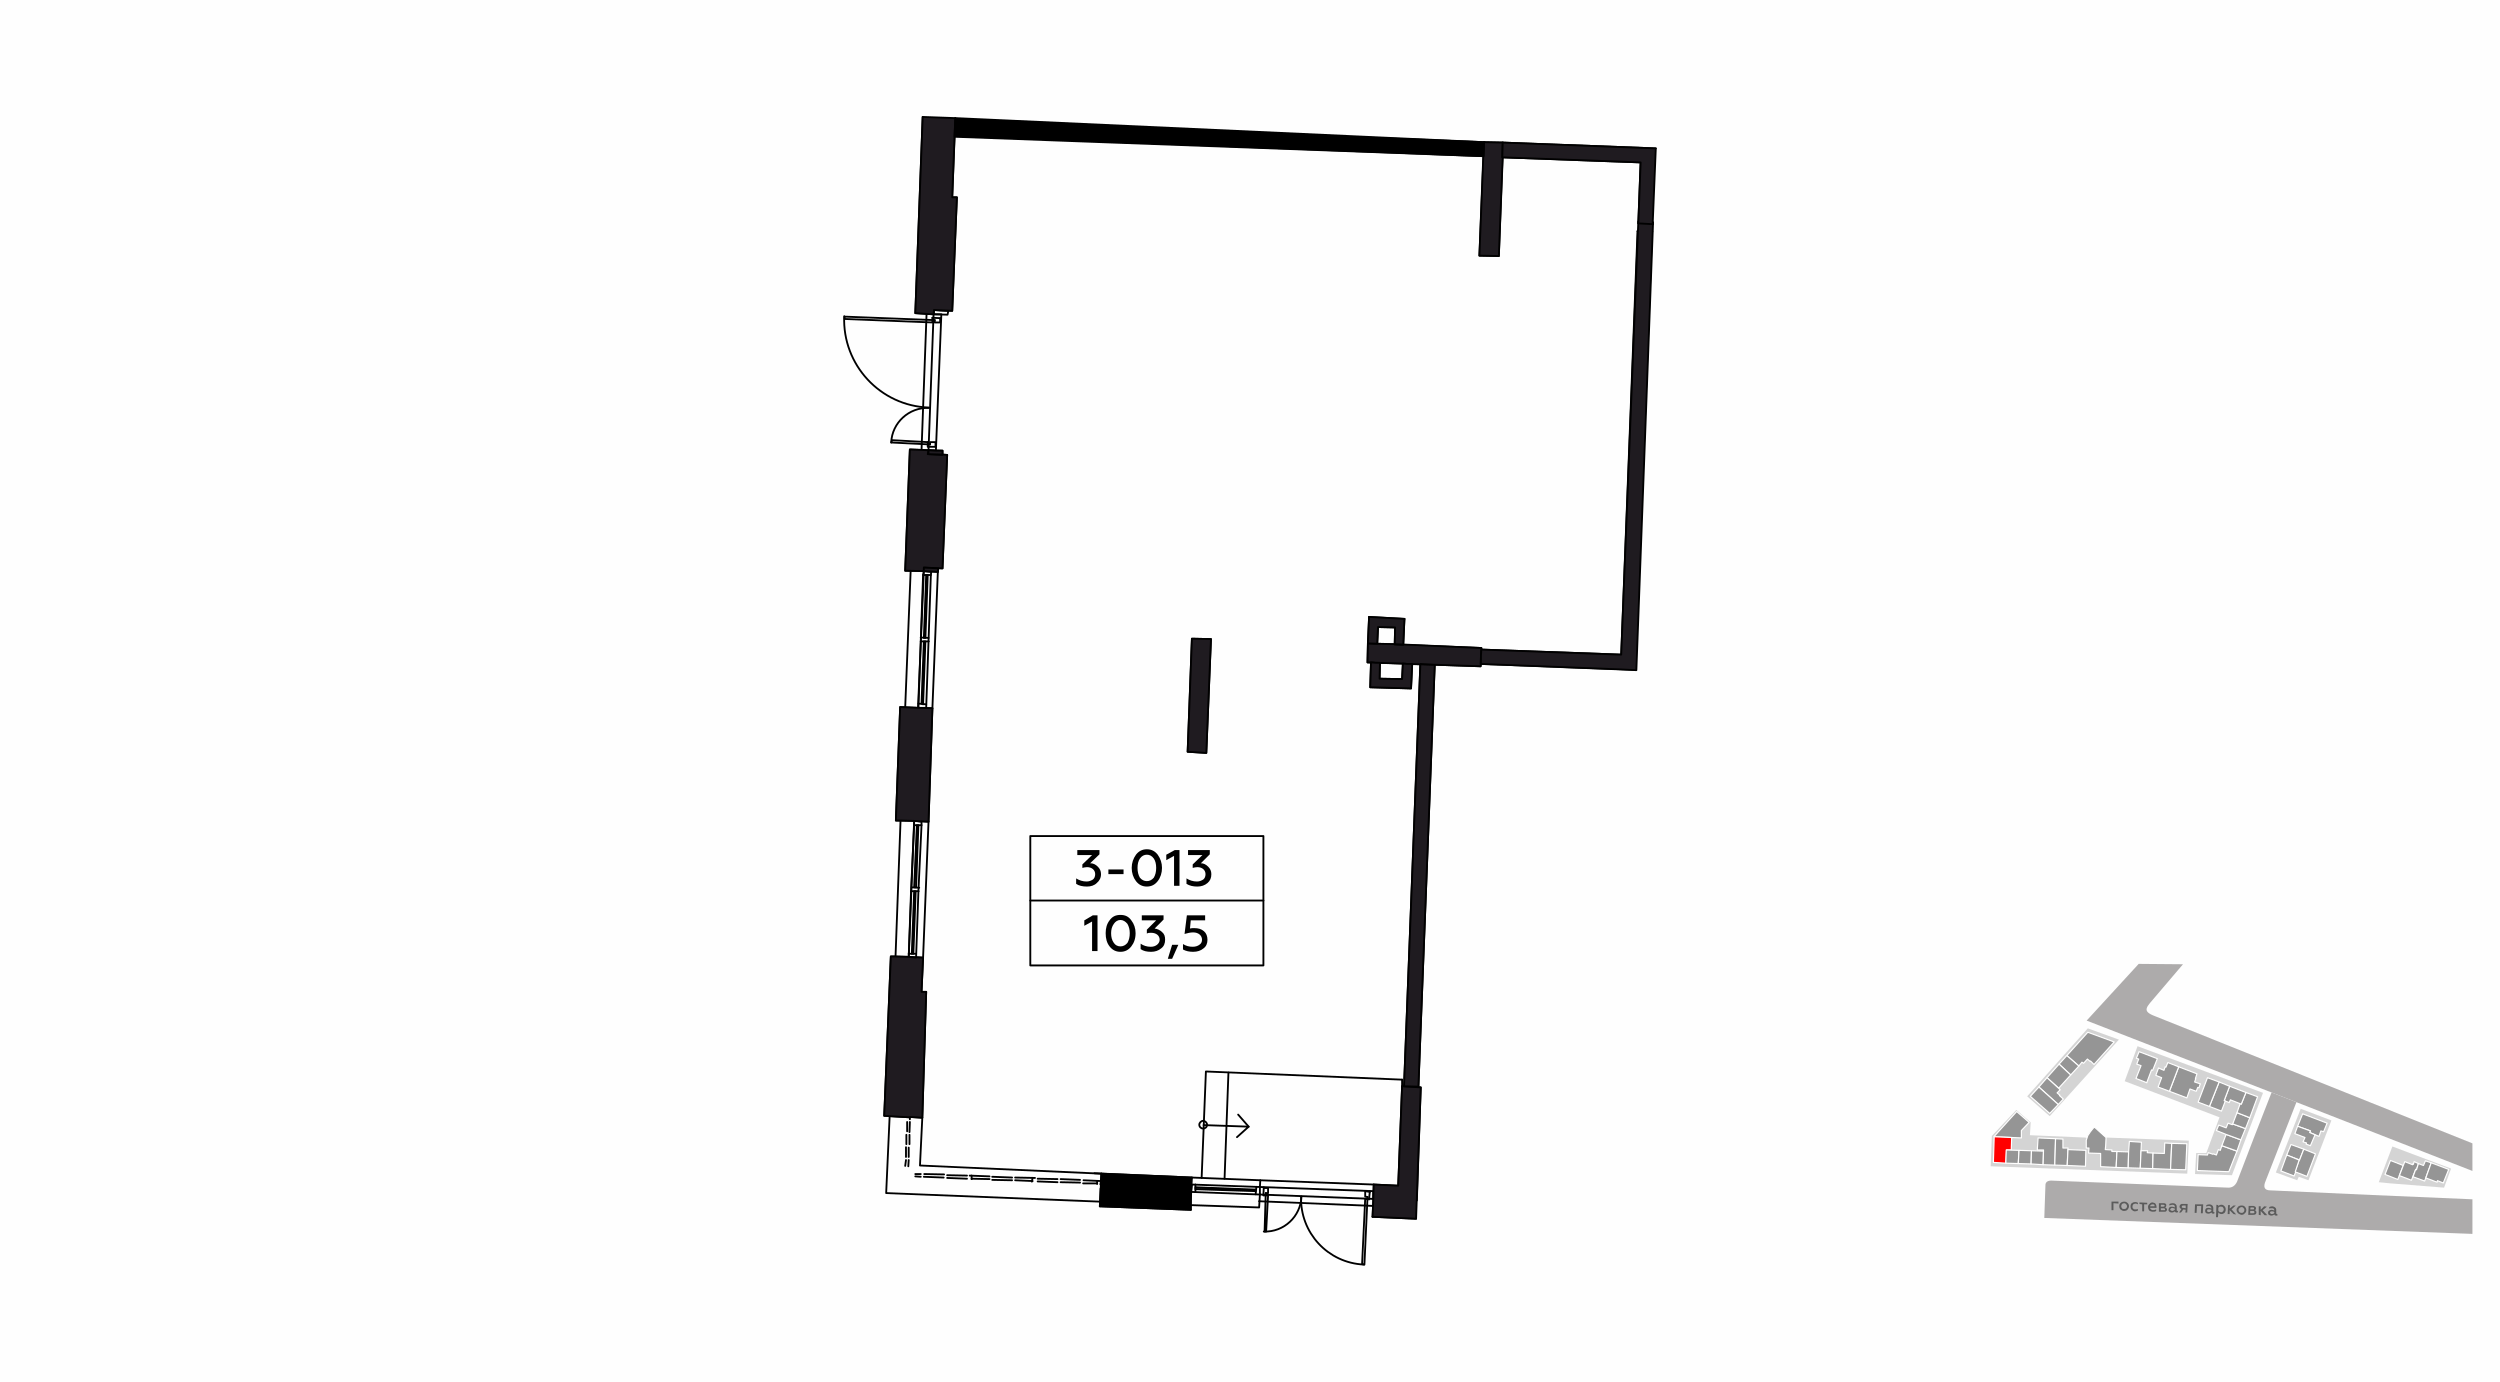 <?xml version="1.0" encoding="UTF-8"?>
<!DOCTYPE svg PUBLIC "-//W3C//DTD SVG 1.1//EN" "http://www.w3.org/Graphics/SVG/1.1/DTD/svg11.dtd">
<!-- Creator: CorelDRAW X8 -->
<svg xmlns="http://www.w3.org/2000/svg" xml:space="preserve" width="100%" height="100%" version="1.1" style="shape-rendering:geometricPrecision; text-rendering:geometricPrecision; image-rendering:optimizeQuality; fill-rule:evenodd; clip-rule:evenodd"
viewBox="0 0 6435 3556"
 xmlns:xlink="http://www.w3.org/1999/xlink">
 <defs>
  <style type="text/css">
   <![CDATA[
    .str2 {stroke:black;stroke-width:4.78;stroke-linejoin:round}
    .str0 {stroke:white;stroke-width:2.99;stroke-linecap:round;stroke-linejoin:round}
    .str3 {stroke:black;stroke-width:4.78;stroke-linecap:round;stroke-linejoin:round}
    .str1 {stroke:black;stroke-width:4.78;stroke-linecap:round;stroke-linejoin:round}
    .str4 {stroke:black;stroke-width:4.78;stroke-linecap:round;stroke-linejoin:round}
    .str6 {stroke:black;stroke-width:4.84;stroke-linecap:round;stroke-linejoin:round}
    .str5 {stroke:black;stroke-width:4.85;stroke-linecap:round;stroke-linejoin:round}
    .fil1 {fill:none}
    .fil7 {fill:none;fill-rule:nonzero}
    .fil0 {fill:#FEFEFE}
    .fil8 {fill:#1F1B20}
    .fil9 {fill:black}
    .fil5 {fill:#959595}
    .fil2 {fill:#ADABAB}
    .fil3 {fill:#D4D4D4}
    .fil6 {fill:red}
    .fil4 {fill:#5B5B5B;fill-rule:nonzero}
    .fil10 {fill:black;fill-rule:nonzero}
   ]]>
  </style>
 </defs>
 <g id="Слой_x0020_1">
  <g id="_668758072">
   <g>
    <rect class="fil0" width="6435" height="3556"/>
    <rect class="fil1" x="5094" y="2209" width="1270" height="1270"/>
    <path class="fil2" d="M6364 3087c-173,-7 -346,-15 -520,-23 -16,0 -19,-9 -12,-25l79 -202 -64 -25c-30,77 -60,153 -89,230 -5,10 -12,15 -22,15 -150,-6 -301,-12 -452,-18 -11,-1 -18,2 -19,10l-3 86 1102 41 0 -89z"/>
    <path class="fil2" d="M5847 2812l64 25 453 177 0 -71 -816 -327c-38,-14 -22,-24 2,-53l69 -81 -114 -1 -134 146 476 185z"/>
    <polygon class="fil3" points="6158,2951 6309,3008 6291,3057 6153,3046 6123,3043 "/>
    <polygon class="fil3" points="5922,2854 6001,2884 5942,3038 5917,3029 5913,3038 5858,3018 "/>
    <polygon class="fil3" points="5650,3022 5653,2968 5679,2968 5713,2876 5469,2783 5502,2693 5825,2813 5745,3025 "/>
    <polygon class="fil3" points="5190,2857 5227,2889 5225,2922 5366,2928 5372,2929 5374,2923 5379,2914 5391,2901 5420,2928 5634,2936 5630,3021 5124,3002 5127,2924 "/>
    <polygon class="fil3" points="5374,2647 5454,2676 5276,2873 5218,2822 "/>
    <polygon class="fil4" points="5440,3115 5440,3097 5453,3098 5453,3093 5435,3093 5435,3115 "/>
    <path id="1" class="fil4" d="M5467 3112c-2,0 -4,0 -5,-2 -1,-1 -2,-3 -2,-5 0,-2 1,-4 2,-6 2,-1 4,-2 6,-2 2,1 4,1 5,3 1,1 2,3 2,5 0,2 -1,4 -2,5 -2,2 -4,2 -6,2zm0 5c4,0 7,-1 9,-3 2,-3 4,-5 4,-9 0,-3 -1,-6 -3,-8 -3,-3 -6,-4 -9,-4 -4,0 -7,1 -9,3 -3,2 -4,5 -4,9 0,3 1,6 3,8 3,2 5,4 9,4z"/>
    <path id="2" class="fil4" d="M5495 3118c3,0 6,-1 8,-2l0 -4c-2,1 -4,1 -7,1 -2,0 -4,0 -5,-2 -2,-1 -2,-3 -2,-5 0,-3 1,-4 2,-6 2,-1 4,-2 6,-2 2,0 4,1 6,2l0 -4c-2,-1 -4,-2 -7,-2 -3,0 -6,1 -9,3 -2,2 -3,5 -3,8 0,4 1,7 3,9 2,2 5,4 8,4z"/>
    <polygon id="3" class="fil4" points="5519,3118 5519,3100 5527,3100 5527,3096 5507,3095 5507,3099 5514,3100 5514,3118 "/>
    <path id="4" class="fil4" d="M5529 3107c0,3 1,6 3,9 3,2 6,3 9,3 4,0 6,0 9,-2l0 -4c-3,1 -5,2 -8,2 -4,0 -7,-3 -8,-6l17 0 0 -1c0,-4 -1,-8 -4,-11 -2,-1 -4,-1 -6,-2 -3,0 -6,1 -8,4 -3,2 -4,5 -4,8zm5 -2c1,-3 3,-5 7,-5 1,0 3,0 4,1 1,2 1,3 1,4l-12 0z"/>
    <path id="5" class="fil4" d="M5570 3119c5,1 7,-2 8,-5 0,-3 -2,-5 -5,-6 2,-1 3,-3 3,-5 1,-3 -2,-6 -6,-6l-13 0 0 22 13 0zm-8 -9l7 0c2,0 4,1 4,3 0,2 -2,3 -4,2l-7 0 0 -5zm0 -9l6 0c2,0 4,1 4,3 -1,1 -2,2 -4,2l-6 0 0 -5z"/>
    <path id="6" class="fil4" d="M5604 3117c-1,0 -1,-1 -1,-3l0 -8c0,-5 -4,-9 -10,-9 -4,0 -6,1 -9,2l0 4c3,-1 5,-2 8,-2 4,0 6,2 6,5l0 2c-2,-1 -5,-2 -7,-2 -3,0 -5,0 -7,2 -1,1 -2,3 -2,5 -1,2 0,4 2,6 1,1 3,2 6,2 3,0 6,-1 8,-3 1,2 2,3 5,3 1,0 2,0 3,-1l0 -4c-1,1 -1,1 -2,1zm-6 -3c-2,1 -4,3 -7,3 -3,-1 -5,-2 -5,-4 1,-2 3,-4 6,-4 2,1 4,1 6,2l0 3z"/>
    <path id="7" class="fil4" d="M5614 3121l6 -8 6 1 -1 7 5 0 1 -22 -12 0c-5,-1 -8,2 -9,6 0,4 2,6 5,7l-6 9 5 0zm6 -12c-3,0 -5,-1 -4,-3 0,-2 1,-3 4,-3l6 0 0 7 -6 -1z"/>
    <polygon id="8" class="fil4" points="5654,3122 5655,3104 5666,3104 5665,3123 5670,3123 5671,3100 5650,3100 5649,3122 "/>
    <path id="9" class="fil4" d="M5699 3120c-2,0 -2,-1 -2,-2l0 -9c0,-5 -4,-9 -10,-9 -3,0 -6,1 -8,2l0 4c2,-1 4,-2 7,-2 4,1 6,2 6,6l0 1c-2,-1 -4,-2 -7,-2 -3,0 -5,0 -7,2 -1,1 -2,3 -2,5 0,2 0,4 2,6 1,1 3,2 6,2 3,0 6,-1 8,-3 1,2 2,3 5,3 1,0 2,0 3,-1l0 -3c-1,0 -1,0 -1,0zm-7 -3c-2,2 -4,3 -7,3 -3,0 -4,-2 -4,-4 0,-2 2,-4 5,-3 2,0 4,0 6,1l0 3z"/>
    <path id="10" class="fil4" d="M5718 3101c-3,0 -6,1 -8,4l0 -3 -5 -1 -1 32 5 0 1 -12c2,2 4,4 8,4 3,0 5,-1 8,-3 2,-3 3,-5 3,-9 0,-3 -1,-6 -3,-8 -2,-2 -4,-4 -8,-4zm-1 5c2,0 4,0 5,2 1,1 2,3 2,5 0,2 -1,4 -2,5 -2,2 -3,3 -6,2 -2,0 -5,-1 -6,-4l0 -7c1,-2 4,-4 7,-3z"/>
    <polygon id="11" class="fil4" points="5739,3125 5739,3115 5749,3125 5756,3126 5744,3113 5755,3103 5749,3103 5739,3111 5740,3102 5735,3102 5734,3125 "/>
    <path id="12" class="fil4" d="M5769 3122c-2,0 -3,-1 -5,-2 -1,-2 -2,-3 -2,-6 0,-2 1,-3 3,-5 1,-1 3,-2 5,-2 2,0 4,1 5,3 2,1 2,3 2,5 0,2 -1,4 -2,5 -2,2 -3,2 -6,2zm0 5c4,0 7,-1 9,-4 3,-2 4,-5 4,-8 0,-3 -1,-6 -3,-8 -2,-3 -5,-4 -9,-4 -4,0 -7,1 -9,3 -2,2 -4,5 -4,8 0,4 1,6 4,9 2,2 5,3 8,4z"/>
    <path id="13" class="fil4" d="M5800 3127c5,0 8,-2 8,-6 0,-3 -1,-5 -4,-6 2,-1 3,-2 3,-5 0,-3 -2,-5 -7,-6l-12 0 -1 23 13 0zm-8 -10l8 0c2,0 3,2 3,3 0,2 -1,3 -4,3l-7 0 0 -6zm1 -9l6 0c2,0 3,1 3,3 0,2 -1,2 -3,2l-7 0 1 -5z"/>
    <polygon id="14" class="fil4" points="5819,3128 5819,3117 5829,3128 5836,3128 5824,3115 5835,3106 5828,3105 5819,3114 5819,3105 5814,3105 5814,3127 "/>
    <path id="15" class="fil4" d="M5861 3125c-1,0 -2,-1 -2,-2l0 -9c0,-5 -4,-8 -10,-9 -3,0 -6,1 -8,2l0 4c2,-1 4,-1 7,-1 4,0 6,2 6,5l0 1c-2,-1 -4,-2 -7,-2 -2,0 -5,1 -6,2 -2,1 -3,3 -3,5 0,3 0,4 2,6 2,1 4,2 6,2 3,0 6,-1 8,-3 1,2 2,3 5,3 1,0 2,0 3,0l0 -4c0,0 -1,0 -1,0zm-7 -3c-1,2 -4,3 -6,3 -3,0 -5,-2 -5,-4 0,-2 2,-3 5,-3 2,0 4,0 6,2l0 2z"/>
    <polygon class="fil5 str0" points="5191,2861 5223,2889 5203,2910 5203,2929 5133,2926 5133,2925 "/>
    <polygon class="fil6 str0" points="5133,2926 5178,2928 5177,2960 5165,2960 5163,2994 5131,2992 "/>
    <polygon class="fil5 str0" points="5164,2960 5197,2961 5195,2995 5163,2994 "/>
    <polygon class="fil5 str0" points="5197,2961 5229,2962 5228,2996 5195,2995 "/>
    <polygon class="fil5 str0" points="5229,2962 5260,2963 5259,2998 5228,2996 "/>
    <polygon class="fil5 str0" points="5259,2998 5260,2960 5244,2960 5246,2929 5291,2931 5289,2999 "/>
    <polygon class="fil5 str0" points="5289,2999 5291,2931 5310,2932 5310,2955 5323,2955 5321,3000 "/>
    <polygon class="fil5 str0" points="5321,3000 5323,2959 5369,2961 5368,3002 "/>
    <polygon class="fil5 str0" points="5376,2968 5377,2955 5370,2955 5370,2935 5374,2923 5380,2914 5387,2905 5391,2901 5421,2928 5420,2949 5419,2959 5436,2960 5436,2964 5449,2964 5447,3005 5407,3003 5407,2969 "/>
    <polygon class="fil5 str0" points="5449,2964 5479,2965 5478,3006 5447,3005 "/>
    <polygon class="fil5 str0" points="5479,2965 5481,2938 5512,2940 5509,3007 5478,3006 "/>
    <polygon class="fil5 str0" points="5511,2962 5528,2962 5527,2967 5542,2968 5541,3008 5509,3007 "/>
    <polygon class="fil5 str0" points="5542,2968 5571,2969 5572,2942 5590,2943 5587,3010 5541,3008 "/>
    <polygon class="fil5 str0" points="5590,2943 5629,2944 5626,3011 5587,3010 "/>
    <polygon class="fil5 str0" points="5682,2973 5684,2967 5696,2971 5697,2970 5705,2973 5710,2959 5715,2961 5719,2949 5758,2963 5737,3016 5656,3013 5658,2972 "/>
    <polygon class="fil5 str0" points="5758,2963 5719,2949 5730,2920 5768,2934 5768,2934 "/>
    <polygon class="fil5 str0" points="5730,2920 5705,2910 5711,2896 5730,2903 5735,2891 5746,2895 5747,2893 5780,2905 5768,2934 "/>
    <polygon class="fil5 str0" points="5747,2893 5758,2864 5791,2877 5780,2905 "/>
    <polygon class="fil5 str0" points="5758,2864 5766,2841 5769,2842 5781,2812 5811,2823 5791,2877 "/>
    <polygon class="fil5 str0" points="5781,2812 5769,2842 5741,2831 5738,2838 5725,2833 5739,2796 "/>
    <polygon class="fil5 str0" points="5739,2796 5725,2833 5728,2834 5718,2860 5687,2848 5712,2785 "/>
    <polygon class="fil5 str0" points="5712,2785 5687,2848 5658,2837 5682,2774 "/>
    <polygon class="fil5 str0" points="5655,2764 5651,2776 5652,2776 5649,2785 5664,2790 5663,2791 5660,2800 5657,2799 5653,2809 5637,2803 5629,2826 5584,2809 5608,2746 "/>
    <polygon class="fil5 str0" points="5584,2809 5555,2798 5564,2774 5549,2768 5556,2749 5570,2755 5573,2746 5575,2747 5580,2735 5608,2746 "/>
    <polygon class="fil5 str0" points="5538,2754 5526,2786 5526,2787 5498,2776 5511,2743 5500,2739 5505,2726 5499,2724 5506,2707 5553,2725 5541,2755 "/>
    <polygon class="fil5 str0" points="5374,2657 5442,2682 5390,2740 5381,2731 5380,2732 5373,2726 5363,2737 5359,2734 5351,2744 5320,2717 "/>
    <polygon class="fil5 str0" points="5320,2717 5351,2744 5330,2767 5300,2739 "/>
    <polygon class="fil5 str0" points="5330,2767 5299,2801 5269,2774 5300,2739 "/>
    <polygon class="fil5 str0" points="5269,2774 5303,2805 5295,2813 5302,2819 5301,2820 5311,2829 5298,2843 5248,2798 "/>
    <polygon class="fil5 str0" points="5298,2843 5276,2866 5226,2822 5248,2798 "/>
    <polygon class="fil5 str0" points="5927,2867 5990,2891 5981,2913 5974,2911 5969,2925 5945,2915 5947,2911 5914,2899 "/>
    <polygon class="fil5 str0" points="5914,2899 5947,2911 5945,2915 5959,2921 5947,2949 5936,2945 5937,2942 5928,2939 5933,2928 5907,2918 "/>
    <polygon class="fil5 str0" points="5897,2946 5930,2958 5919,2986 5886,2973 "/>
    <polygon class="fil5 str0" points="5930,2958 5960,2970 5938,3028 5907,3016 5918,2986 5919,2986 "/>
    <polygon class="fil5 str0" points="5886,2973 5918,2986 5908,3016 5909,3017 5905,3027 5871,3014 "/>
    <polygon class="fil5 str0" points="6139,3023 6153,2987 6186,3000 6172,3036 "/>
    <polygon class="fil5 str0" points="6186,3000 6190,2990 6210,2998 6210,2996 6212,2997 6214,2990 6225,2995 6220,3011 6218,3010 6207,3038 6176,3026 "/>
    <polygon class="fil5 str0" points="6225,2995 6238,3000 6243,2988 6258,2993 6241,3040 6211,3029 6218,3010 6220,3011 "/>
    <polygon class="fil5 str0" points="6258,2993 6303,3010 6289,3045 6274,3039 6273,3043 6244,3032 "/>
   </g>
   <g>
    <line class="fil7 str1" x1="3819" y1="402" x2="2457" y2= "349" />
    <polyline class="fil7 str1" points="2459,313 3820,366 3819,402 "/>
    <polyline class="fil7 str1" points="3066,3068 3068,3031 2817,3020 "/>
    <line class="fil7 str1" x1="2835" y1="3021" x2="2833" y2= "3049" />
    <polyline class="fil7 str1" points="3599,3052 3536,3049 3535,3086 "/>
    <line class="fil7 str1" x1="2451" y1="508" x2="2459" y2= "304" />
    <polyline class="fil7 str1" points="2403,798 2403,809 2439,810 2441,800 2403,798 "/>
    <polyline class="fil7 str1" points="2390,1159 2388,1169 2426,1171 2426,1160 2390,1159 "/>
    <polyline class="fil7 str1" points="3651,2797 3693,1711 3656,1709 3614,2796 3651,2797 "/>
    <line class="fil7 str1" x1="4208" y1="1724" x2="3811" y2= "1709" />
    <polyline class="fil7 str1" points="3811,1709 3813,1672 4173,1685 "/>
    <polyline class="fil7 str1" points="4254,577 4217,575 4223,418 "/>
    <line class="fil7 str1" x1="4173" y1="1685" x2="4215" y2= "595" />
    <line class="fil7 str1" x1="4211" y1="1687" x2="4251" y2= "634" />
    <line class="fil7 str1" x1="4215" y1="595" x2="4253" y2= "596" />
    <polyline class="fil7 str1" points="2378,1461 2378,1470 2414,1472 2415,1463 2378,1461 "/>
    <polyline class="fil7 str1" points="2353,2113 2390,2115 2400,1823 2363,1822 "/>
    <path class="fil7 str1" d="M2339 2463l-3 89m36 1l4 -88 -37 -2"/>
    <line class="fil7 str1" x1="3547" y1="1614" x2="3591" y2= "1615" />
    <line class="fil7 str1" x1="3615" y1="1593" x2="3524" y2= "1588" />
    <polyline class="fil7 str1" points="3591,1615 3590,1659 3612,1660 3615,1593 "/>
    <line class="fil7 str1" x1="3609" y1="1748" x2="3551" y2= "1747" />
    <polyline class="fil7 str1" points="3529,1705 3527,1769 3632,1772 3635,1709 "/>
    <polyline class="fil7 str1" points="3635,1709 3611,1708 3609,1748 "/>
    <polyline class="fil7 str1" points="3551,1747 3552,1706 3529,1705 "/>
    <line class="fil7 str1" x1="3244" y1="3038" x2="3536" y2= "3049" />
    <line class="fil7 str1" x1="3609" y1="2796" x2="3609" y2= "2779" />
    <polyline class="fil7 str1" points="3609,2779 3104,2758 3093,3032 "/>
    <line class="fil7 str1" x1="3162" y1="2761" x2="3152" y2= "3034" />
    <polyline class="fil7 str1" points="3098,2896 3214,2900 3184,2927 "/>
    <line class="fil7 str1" x1="3214" y1="2900" x2="3187" y2= "2869" />
    <path class="fil7 str1" d="M3107 2895c0,-5 -5,-10 -10,-10 -5,0 -10,5 -10,10 0,6 5,10 10,10 5,0 10,-4 10,-10"/>
    <line class="fil7 str1" x1="3867" y1="405" x2="4223" y2= "418" />
    <polyline class="fil7 str1" points="3867,405 3868,367 4262,382 "/>
    <line class="fil7 str1" x1="3545" y1="1657" x2="3547" y2= "1614" />
    <polyline class="fil7 str1" points="3524,1588 3521,1656 3545,1657 "/>
    <polyline class="fil7 str1" points="2339,2463 2293,2462 2276,2872 2342,2876 "/>
    <polyline class="fil7 str1" points="2363,1822 2317,1820 2306,2112 2353,2113 "/>
    <path class="fil7 str1" d="M2378 1470l0 -9m12 -292l0 -10 -48 -2 -12 312 48 1"/>
    <line class="fil7 str1" x1="2403" y1="809" x2="2404" y2= "798" />
    <polyline class="fil7 str1" points="2375,301 2356,806 2403,809 "/>
    <line class="fil7 str1" x1="2831" y1="3105" x2="3065" y2= "3114" />
    <line class="fil7 str1" x1="3533" y1="3132" x2="3645" y2= "3137" />
    <line class="fil7 str1" x1="3066" y1="3068" x2="3065" y2= "3114" />
    <line class="fil7 str1" x1="3535" y1="3086" x2="3533" y2= "3132" />
    <line class="fil7 str1" x1="2833" y1="3059" x2="2831" y2= "3105" />
    <polyline class="fil7 str1" points="3243,3074 3241,3108 3066,3102 "/>
    <polyline class="fil7 str1" points="2831,3093 2281,3071 2290,2872 "/>
    <line class="fil7 str1" x1="2305" y1="2464" x2="2318" y2= "2112" />
    <line class="fil7 str1" x1="2330" y1="1820" x2="2344" y2= "1470" />
    <line class="fil7 str1" x1="3533" y1="3104" x2="3241" y2= "3092" />
    <line class="fil7 str1" x1="2372" y1="1159" x2="2385" y2= "807" />
    <polyline class="fil7 str1" points="2390,1150 2388,1150 2388,1138 "/>
    <polyline class="fil7 str1" points="2394,1144 2394,1138 2408,1138 2408,1150 "/>
    <polyline class="fil7 str1" points="2394,1144 2294,1139 2296,1133 2388,1138 "/>
    <path class="fil7 str1" d="M2391 1050c-51,-2 -95,38 -97,89"/>
    <line class="fil7 str1" x1="2402" y1="818" x2="2400" y2= "818" />
    <polyline class="fil7 str1" points="2406,824 2406,830 2420,830 2420,819 "/>
    <polyline class="fil7 str1" points="2406,824 2174,815 2174,821 2400,830 2400,818 "/>
    <path class="fil7 str1" d="M2173 814c-5,125 93,231 218,235"/>
    <line class="fil7 str1" x1="2402" y1="818" x2="2421" y2= "819" />
    <polyline class="fil7 str1" points="2423,809 2403,809 2390,1159 2409,1160 2423,809 "/>
    <line class="fil7 str1" x1="2409" y1="1150" x2="2390" y2= "1150" />
    <polyline class="fil7 str1" points="3232,3062 3077,3056 3077,3061 3232,3066 3232,3062 "/>
    <polyline class="fil7 str1" points="3535,3066 3068,3049 3066,3068 3535,3086 "/>
    <line class="fil7 str1" x1="3077" y1="3068" x2="3077" y2= "3049" />
    <polyline class="fil7 str1" points="2351,2455 2357,2294 2353,2294 2347,2455 2351,2455 "/>
    <polyline class="fil7 str1" points="2372,2124 2372,2115 2353,2113 2353,2124 2372,2124 "/>
    <polyline class="fil7 str1" points="2376,1813 2382,1651 2378,1651 2372,1811 2376,1813 "/>
    <polyline class="fil7 str1" points="2396,1480 2397,1472 2378,1470 2376,1480 2396,1480 "/>
    <polyline class="fil7 str1" points="2358,2284 2364,2124 2360,2124 2353,2284 2358,2284 "/>
    <polyline class="fil7 str1" points="2382,1642 2388,1480 2384,1480 2378,1642 2382,1642 "/>
    <line class="fil7 str1" x1="3252" y1="3075" x2="3253" y2= "3056" />
    <polyline class="fil7 str1" points="3252,3075 3252,3077 3264,3077 "/>
    <polyline class="fil7 str1" points="3258,3071 3264,3071 3264,3058 3253,3058 "/>
    <polyline class="fil7 str1" points="3258,3071 3255,3170 3259,3170 3264,3077 "/>
    <path class="fil7 str1" d="M3253 3170c52,2 95,-39 97,-90"/>
    <line class="fil7 str1" x1="3524" y1="3086" x2="3524" y2= "3087" />
    <polyline class="fil7 str1" points="3520,3081 3514,3080 3514,3066 3526,3068 "/>
    <polyline class="fil7 str1" points="3520,3081 3512,3255 3506,3254 3514,3086 3524,3087 "/>
    <path class="fil7 str1" d="M3349 3080c-3,93 69,171 162,175"/>
    <line class="fil7 str1" x1="3526" y1="3066" x2="3524" y2= "3086" />
    <line class="fil7 str1" x1="3535" y1="3086" x2="3535" y2= "3066" />
    <line class="fil7 str1" x1="3234" y1="3055" x2="3232" y2= "3074" />
    <line class="fil7 str1" x1="3243" y1="3074" x2="3243" y2= "3055" />
    <line class="fil7 str1" x1="2364" y1="2294" x2="2372" y2= "2124" />
    <line class="fil7 str1" x1="2366" y1="2285" x2="2347" y2= "2284" />
    <polyline class="fil7 str1" points="2353,2124 2345,2294 2364,2294 "/>
    <line class="fil7 str1" x1="2384" y1="1822" x2="2390" y2= "1651" />
    <line class="fil7 str1" x1="2384" y1="1813" x2="2364" y2= "1811" />
    <polyline class="fil7 str1" points="2370,1651 2364,1822 2384,1822 "/>
    <line class="fil7 str1" x1="2358" y1="2465" x2="2364" y2= "2294" />
    <line class="fil7 str1" x1="2358" y1="2455" x2="2339" y2= "2455" />
    <polyline class="fil7 str1" points="2345,2294 2339,2464 2358,2465 "/>
    <line class="fil7 str1" x1="2390" y1="1651" x2="2396" y2= "1480" />
    <line class="fil7 str1" x1="2390" y1="1642" x2="2370" y2= "1641" />
    <polyline class="fil7 str1" points="2376,1480 2370,1651 2390,1651 "/>
    <line class="fil7 str1" x1="2489" y1="3034" x2="2438" y2= "3032" />
    <line class="fil7 str1" x1="2429" y1="3031" x2="2378" y2= "3029" />
    <line class="fil7 str1" x1="2370" y1="3029" x2="2356" y2= "3028" />
    <line class="fil7 str1" x1="2489" y1="3026" x2="2438" y2= "3025" />
    <line class="fil7 str1" x1="2430" y1="3023" x2="2379" y2= "3022" />
    <line class="fil7 str1" x1="2370" y1="3022" x2="2356" y2= "3022" />
    <line class="fil7 str1" x1="2833" y1="3049" x2="2834" y2= "3040" />
    <line class="fil7 str1" x1="2824" y1="3040" x2="2824" y2= "3047" />
    <polyline class="fil7 str1" points="2824,3047 2824,3046 2788,3046 "/>
    <line class="fil7 str1" x1="2780" y1="3044" x2="2730" y2= "3043" />
    <line class="fil7 str1" x1="2722" y1="3043" x2="2671" y2= "3041" />
    <line class="fil7 str1" x1="2834" y1="3040" x2="2789" y2= "3038" />
    <line class="fil7 str1" x1="2780" y1="3037" x2="2730" y2= "3035" />
    <line class="fil7 str1" x1="2722" y1="3035" x2="2671" y2= "3034" />
    <line class="fil7 str1" x1="2658" y1="3032" x2="2656" y2= "3041" />
    <polyline class="fil7 str1" points="2656,3041 2658,3040 2613,3038 "/>
    <line class="fil7 str1" x1="2605" y1="3038" x2="2554" y2= "3037" />
    <polyline class="fil7 str1" points="2547,3035 2501,3034 2501,3035 "/>
    <line class="fil7 str1" x1="2664" y1="3032" x2="2613" y2= "3031" />
    <line class="fil7 str1" x1="2605" y1="3031" x2="2554" y2= "3029" />
    <line class="fil7 str1" x1="2501" y1="3035" x2="2501" y2= "3026" />
    <line class="fil7 str1" x1="2547" y1="3028" x2="2496" y2= "3026" />
    <line class="fil7 str1" x1="2330" y1="3001" x2="2332" y2= "2986" />
    <line class="fil7 str1" x1="2332" y1="2978" x2="2332" y2= "2953" />
    <line class="fil7 str1" x1="2333" y1="2945" x2="2333" y2= "2921" />
    <line class="fil7 str1" x1="2335" y1="2912" x2="2335" y2= "2888" />
    <line class="fil7 str1" x1="2342" y1="2888" x2="2341" y2= "2914" />
    <line class="fil7 str1" x1="2341" y1="2921" x2="2341" y2= "2945" />
    <line class="fil7 str1" x1="2339" y1="2954" x2="2339" y2= "2978" />
    <line class="fil7 str1" x1="2339" y1="2986" x2="2338" y2= "3002" />
    <polyline class="fil7 str1" points="2342,2881 2342,2873 2335,2873 "/>
    <polyline class="fil7 str1" points="3819,390 3808,658 3858,659 3868,391 "/>
    <line class="fil7 str1" x1="3868" y1="367" x2="3820" y2= "366" />
    <polyline class="fil7 str1" points="2403,798 2451,800 2463,508 2451,508 "/>
    <polyline class="fil7 str1" points="2342,2875 2374,2877 2384,2553 2372,2553 "/>
    <polyline class="fil7 str1" points="2378,1461 2426,1463 2438,1171 2388,1169 "/>
    <polyline class="fil7 str1" points="3068,1644 3057,1935 3105,1938 3117,1645 3068,1644 "/>
    <path class="fil7 str1" d="M3609 2796l-10 256m48 38l10 -291 -48 -3"/>
    <polyline class="fil7 str1" points="3520,1705 3811,1715 3813,1668 3521,1656 3520,1705 "/>
    <polyline class="fil7 str1" points="3068,3031 3244,3038 3243,3055 "/>
    <line class="fil7 str1" x1="2339" y1="2464" x2="2353" y2= "2113" />
    <line class="fil7 str1" x1="2363" y1="1822" x2="2378" y2= "1470" />
    <line class="fil7 str1" x1="2414" y1="1472" x2="2400" y2= "1823" />
    <line class="fil7 str1" x1="2390" y1="2115" x2="2376" y2= "2465" />
    <line class="fil7 str1" x1="2361" y1="2845" x2="2361" y2= "2847" />
    <polygon class="fil8 str2" points="2339,2463 2305,2462 2293,2462 2276,2872 2290,2873 2342,2876 2342,2875 2374,2877 2384,2553 2372,2553 2376,2465 2359,2464 2358,2465 "/>
    <polygon class="fil8 str2" points="3645,3137 3657,2799 3609,2796 3599,3052 3536,3049 3535,3086 3533,3132 3645,3137 "/>
    <polygon class="fil8 str2" points="3651,2797 3693,1711 3656,1710 3614,2796 "/>
    <polygon class="fil9 str3" points="2835,3021 3068,3031 3064,3036 3065,3114 2831,3105 "/>
    <polyline class="fil1 str3" points="2374,2877 2368,3000 2835,3021 "/>
    <polygon class="fil8 str4" points="2353,2113 2390,2115 2400,1823 2364,1822 2363,1822 2317,1820 2306,2112 2318,2112 "/>
    <polygon class="fil8 str4" points="2378,1461 2426,1463 2438,1171 2426,1170 2426,1171 2390,1169 2388,1169 2390,1159 2372,1158 2342,1157 2330,1469 2378,1470 2378,1461 "/>
    <polygon class="fil8 str4" points="3068,1644 3057,1935 3105,1938 3117,1645 "/>
    <polygon class="fil8 str4" points="3521,1656 3520,1705 3529,1705 3529,1705 3541,1706 3611,1708 3611,1708 3622,1709 3656,1710 3656,1709 3693,1711 3693,1711 3811,1715 3812,1709 3811,1709 3812,1688 3813,1672 3813,1668 3612,1659 3612,1660 3590,1659 3590,1658 3545,1657 3545,1657 "/>
    <polygon class="fil8 str4" points="4212,1725 4255,572 4217,570 4173,1685 4170,1685 3813,1672 3812,1688 3812,1709 4169,1723 "/>
    <polygon class="fil8 str4" points="3612,1659 3615,1593 3524,1588 3521,1656 3545,1657 3547,1614 3591,1615 3590,1658 "/>
    <polygon class="fil8 str4" points="3551,1747 3552,1706 3541,1706 3529,1705 3527,1769 3632,1772 3635,1709 3622,1709 3611,1708 3609,1748 "/>
    <polygon class="fil8 str4" points="2426,1170 2426,1160 2409,1160 2409,1160 2390,1159 2390,1169 "/>
    <polygon class="fil8 str4" points="2415,1463 2378,1461 2378,1470 2414,1472 "/>
    <polygon class="fil8 str4" points="2375,301 2356,806 2385,808 2403,809 2404,798 2451,800 2463,508 2451,508 2457,349 2459,304 "/>
    <polygon class="fil8 str4" points="3818,402 3808,658 3858,659 3868,405 3867,405 3868,367 3820,366 3819,402 "/>
    <polygon class="fil8 str4" points="3868,405 4223,418 4217,575 4254,577 4262,382 3868,367 3867,405 "/>
    <polygon class="fil9 str3" points="2459,304 3820,366 3818,402 2457,352 "/>
    <g>
     <rect class="fil1 str5" x="2652" y="2152" width="600" height="333"/>
     <path class="fil10" d="M2798 2282c10,0 19,-3 25,-9 7,-6 11,-13 11,-23 0,-8 -3,-14 -8,-19 -6,-6 -12,-9 -20,-9l24 -23 0 -11 -57 0 0 13 38 0 -25 24 0 9c4,-1 8,-2 12,-2 13,0 21,8 21,18 0,6 -2,11 -6,14 -5,3 -10,5 -16,5 -10,0 -19,-3 -27,-8l0 14c7,5 17,7 28,7z"/>
     <polygon id="1" class="fil10" points="2892,2250 2892,2238 2853,2238 2853,2250 "/>
     <path id="2" class="fil10" d="M2952 2282c12,0 21,-5 28,-14 7,-9 11,-21 11,-34 0,-13 -4,-24 -11,-34 -7,-9 -16,-14 -28,-14 -12,0 -21,5 -28,14 -7,10 -11,21 -11,34 0,13 4,25 11,34 7,9 16,14 28,14zm0 -14c-7,0 -13,-3 -18,-9 -4,-7 -6,-15 -6,-25 0,-10 2,-18 6,-24 5,-7 11,-10 18,-10 7,0 13,3 18,10 4,6 6,14 6,24 0,10 -2,18 -6,25 -5,6 -11,9 -18,9z"/>
     <polygon id="3" class="fil10" points="3036,2280 3036,2188 3024,2188 3002,2200 3002,2214 3022,2203 3022,2280 "/>
     <path id="4" class="fil10" d="M3082 2282c10,0 19,-3 26,-9 7,-6 10,-13 10,-23 0,-8 -3,-14 -8,-19 -6,-6 -12,-9 -19,-9l23 -23 0 -11 -56 0 0 13 37 0 -25 24 0 9c4,-1 8,-2 12,-2 13,0 21,8 21,18 0,6 -2,11 -6,14 -5,3 -10,5 -16,5 -10,0 -19,-3 -27,-8l0 14c8,5 17,7 28,7z"/>
     <line class="fil1 str6" x1="2652" y1="2318" x2="3252" y2= "2318" />
     <polygon class="fil10" points="2825,2448 2825,2356 2813,2356 2791,2369 2791,2383 2811,2372 2811,2448 "/>
     <path id="1" class="fil10" d="M2884 2450c12,0 21,-5 28,-14 7,-9 11,-20 11,-34 0,-13 -4,-24 -11,-33 -7,-10 -16,-14 -28,-14 -12,0 -21,4 -28,14 -7,9 -10,20 -10,33 0,14 3,25 10,34 7,9 16,14 28,14zm0 -14c-7,0 -13,-3 -17,-9 -5,-7 -7,-15 -7,-25 0,-9 2,-17 7,-24 4,-6 10,-10 17,-10 7,0 13,4 18,10 4,7 6,15 6,24 0,10 -2,18 -6,25 -5,6 -11,9 -18,9z"/>
     <path id="2" class="fil10" d="M2963 2450c10,0 19,-3 26,-9 7,-5 10,-13 10,-22 0,-9 -2,-15 -8,-20 -5,-5 -12,-8 -19,-9l23 -23 0 -11 -56 0 0 13 37 0 -24 24 0 10c3,-2 7,-2 11,-2 13,0 22,7 22,18 0,5 -3,10 -7,13 -4,3 -9,5 -16,5 -10,0 -19,-3 -26,-8l0 14c7,5 16,7 27,7z"/>
     <polygon id="3" class="fil10" points="3017,2468 3033,2432 3017,2432 3006,2468 "/>
     <path id="4" class="fil10" d="M3071 2450c11,0 20,-3 27,-9 7,-5 10,-13 10,-22 0,-9 -3,-17 -9,-22 -7,-6 -15,-8 -25,-8 -4,0 -8,0 -11,1l2 -21 37 0 0 -13 -47 0 -6 48c7,-2 15,-4 22,-4 14,0 23,8 23,19 0,5 -2,10 -7,13 -4,3 -10,5 -17,5 -9,0 -17,-2 -25,-7l0 14c7,4 16,6 26,6z"/>
    </g>
   </g>
  </g>
 </g>
</svg>
